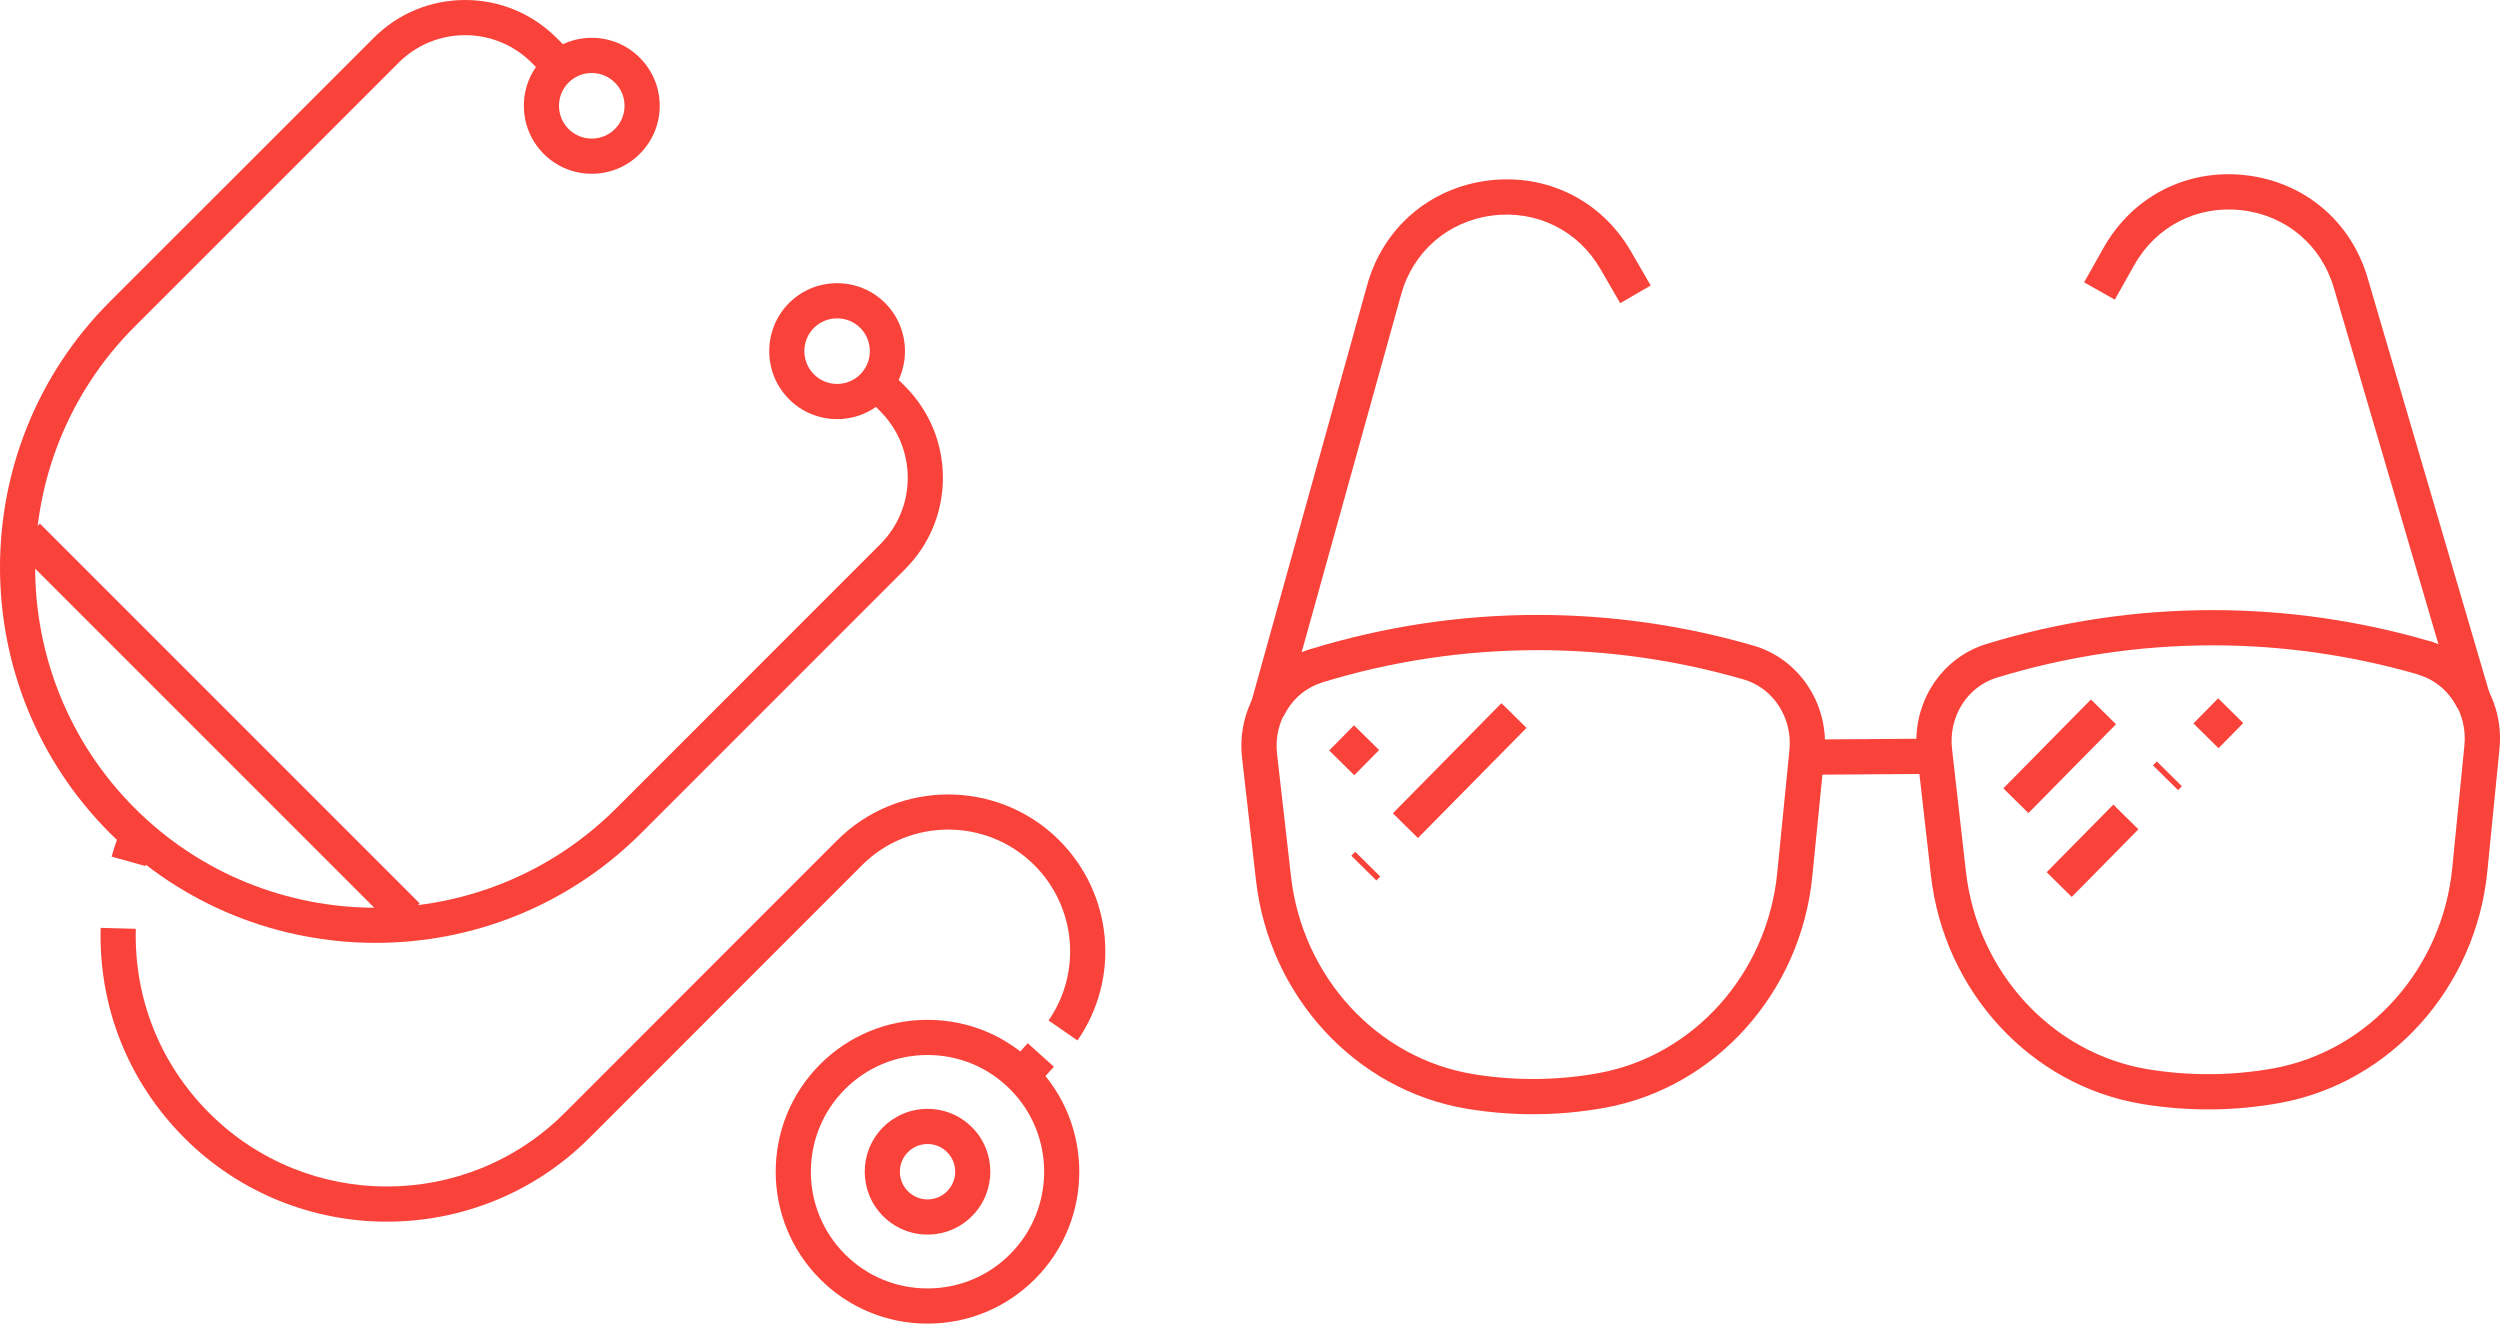 <?xml version="1.0" encoding="utf-8"?>
<!-- Generator: Adobe Illustrator 15.0.0, SVG Export Plug-In . SVG Version: 6.00 Build 0)  -->
<!DOCTYPE svg PUBLIC "-//W3C//DTD SVG 1.1//EN" "http://www.w3.org/Graphics/SVG/1.1/DTD/svg11.dtd">
<svg version="1.1" id="Layer_1" xmlns="http://www.w3.org/2000/svg" xmlns:xlink="http://www.w3.org/1999/xlink" x="0px" y="0px"
	 width="297.734px" height="157.633px" viewBox="164.204 86.937 297.734 157.633"
	 enable-background="new 164.204 86.937 297.734 157.633" xml:space="preserve">
<g>
	<path fill="#F9423A" d="M181.527,190.082l-4.034-1.128c0.255-0.912,0.558-1.824,0.897-2.715l3.911,1.499
		C182.008,188.507,181.747,189.295,181.527,190.082z"/>
	<path fill="#F9423A" d="M210.28,232.429c-8.732,0-17.463-3.322-24.111-9.967c-6.684-6.692-10.227-15.577-9.977-25.021l4.186,0.11
		c-0.219,8.284,2.89,16.08,8.753,21.949c11.66,11.656,30.636,11.656,42.298,0l32.481-32.493c7.251-7.245,19.079-7.276,26.366-0.07
		c6.464,6.398,7.41,16.455,2.248,23.914l-3.444-2.384c4.003-5.785,3.268-13.588-1.75-18.553c-5.654-5.592-14.832-5.567-20.458,0.055
		l-32.481,32.492C227.743,229.106,219.01,232.429,210.28,232.429z"/>
	
		<rect x="285.188" y="212.435" transform="matrix(-0.744 -0.669 0.669 -0.744 358 564.795)" fill="#F9423A" width="4.189" height="2.654"/>
	<path fill="#F9423A" d="M274.664,244.57c-4.832,0-9.375-1.881-12.79-5.296c-7.051-7.056-7.051-18.532,0-25.582
		c3.415-3.417,7.958-5.3,12.79-5.3s9.375,1.883,12.791,5.301c7.049,7.049,7.05,18.525,0,25.58
		C284.038,242.689,279.496,244.57,274.664,244.57z M274.664,212.58c-3.713,0-7.204,1.448-9.829,4.073
		c-5.418,5.419-5.418,14.238,0,19.659c2.625,2.624,6.115,4.07,9.829,4.07c3.713,0,7.205-1.446,9.83-4.071
		c5.417-5.42,5.417-14.239,0-19.657C281.867,214.027,278.377,212.58,274.664,212.58z"/>
	<path fill="#F9423A" d="M234.679,107.631c-2.159,0-4.192-0.841-5.723-2.368c-3.15-3.159-3.15-8.292-0.005-11.448
		c1.535-1.532,3.568-2.374,5.728-2.374c2.161,0,4.192,0.842,5.719,2.373c1.53,1.529,2.374,3.562,2.374,5.722
		c0,2.162-0.844,4.195-2.376,5.725C238.87,106.79,236.84,107.631,234.679,107.631z M234.679,95.63c-1.042,0-2.025,0.407-2.765,1.146
		c-1.516,1.521-1.516,4.001,0.004,5.525c0.736,0.734,1.719,1.141,2.762,1.141c1.041,0,2.02-0.406,2.755-1.142
		c0.742-0.741,1.149-1.722,1.149-2.764c0-1.042-0.407-2.022-1.148-2.761C236.698,96.037,235.719,95.63,234.679,95.63z"/>
	<path fill="#F9423A" d="M263.897,136.849c-2.166,0-4.2-0.844-5.727-2.375c-3.139-3.149-3.14-8.281-0.004-11.441
		c1.534-1.53,3.566-2.369,5.73-2.369c2.163,0,4.195,0.839,5.723,2.362c3.15,3.167,3.148,8.299,0.002,11.449
		C268.096,136.005,266.062,136.849,263.897,136.849z M263.897,124.852c-1.046,0-2.029,0.405-2.765,1.139
		c-1.511,1.522-1.513,4.005,0.004,5.526c0.735,0.738,1.716,1.145,2.76,1.145c1.044,0,2.024-0.406,2.761-1.145
		c1.521-1.522,1.518-4.002-0.002-5.531C265.924,125.256,264.942,124.852,263.897,124.852z"/>
	<path fill="#F9423A" d="M274.668,233.966c-1.999,0-3.879-0.781-5.296-2.197c-2.912-2.918-2.912-7.664-0.001-10.581
		c1.419-1.416,3.299-2.193,5.296-2.193c1.999,0,3.878,0.779,5.292,2.191c2.917,2.919,2.917,7.665,0,10.583
		C278.548,233.185,276.668,233.966,274.668,233.966z M274.668,223.182c-0.881,0-1.71,0.345-2.336,0.969
		c-1.279,1.281-1.279,3.374,0.004,4.66c0.624,0.622,1.452,0.968,2.332,0.968c0.878,0,1.706-0.345,2.328-0.968
		c1.286-1.287,1.286-3.377,0.001-4.662C276.376,223.525,275.548,223.182,274.668,223.182z"/>
	<path fill="#F9423A" d="M208.933,199.227c-11.459,0-22.918-4.358-31.643-13.08c-17.448-17.452-17.448-45.841,0-63.287
		l31.405-31.397c2.908-2.916,6.778-4.523,10.894-4.525c0.002,0,0.005,0,0.007,0c4.118,0,7.991,1.607,10.908,4.526l1.885,1.879
		l-2.957,2.965l-1.887-1.882c-2.128-2.128-4.951-3.299-7.949-3.299c-0.002,0-0.004,0-0.006,0c-2.995,0.001-5.812,1.172-7.932,3.296
		l-31.407,31.399c-15.814,15.812-15.814,41.546,0.001,57.363c7.906,7.904,18.295,11.856,28.681,11.856
		c10.387,0.001,20.771-3.951,28.677-11.856l31.403-31.405c2.126-2.122,3.297-4.941,3.297-7.94c0-3-1.172-5.825-3.299-7.954
		l-1.884-1.879l2.959-2.965l1.886,1.881c2.919,2.924,4.525,6.799,4.525,10.917c0,4.119-1.606,7.991-4.524,10.903l-31.401,31.404
		C231.849,194.866,220.391,199.227,208.933,199.227z"/>
	
		<rect x="158.096" y="171.259" transform="matrix(-0.707 -0.707 0.707 -0.707 201.917 430.343)" fill="#F9423A" width="63.978" height="4.188"/>
</g>
<g>
	
		<rect x="426.341" y="170.89" transform="matrix(-0.712 -0.702 0.702 -0.712 612.004 597.005)" fill="#F9423A" width="4.196" height="4.199"/>
	
		<rect x="411.36" y="182.523" transform="matrix(-0.712 -0.702 0.702 -0.712 575.691 612.487)" fill="#F9423A" width="4.194" height="11.311"/>
	
		<rect x="407.512" y="169.47" transform="matrix(-0.712 -0.702 0.702 -0.712 576.956 590.504)" fill="#F9423A" width="4.195" height="14.859"/>
	
		<rect x="420.097" y="178.991" transform="matrix(-0.711 -0.703 0.703 -0.711 596.452 603.627)" fill="#F9423A" width="4.196" height="0.653"/>
	
		<rect x="335.93" y="169.456" transform="matrix(-0.712 -0.702 0.702 -0.712 453.296 543.216)" fill="#F9423A" width="4.195" height="18.42"/>
	
		<rect x="323.361" y="174.139" transform="matrix(-0.712 -0.702 0.702 -0.712 433.478 530.245)" fill="#F9423A" width="4.196" height="4.209"/>
	
		<rect x="324.712" y="189.719" transform="matrix(-0.711 -0.703 0.703 -0.711 425.619 554.959)" fill="#F9423A" width="4.195" height="0.659"/>
	
		<rect x="384.991" y="169.398" transform="matrix(-0.007 -1 1 -0.007 212.73 565.383)" fill="#F9423A" width="4.196" height="15.337"/>
	<g>
		<path fill="#F9423A" d="M346.784,219.634L346.784,219.634c-2.635,0-5.292-0.219-7.899-0.653
			c-13.203-2.197-23.525-13.371-25.097-27.177l-1.664-14.618c-0.665-5.857,2.819-11.316,8.283-12.981
			c8.747-2.677,17.812-4.034,26.938-4.034c8.677,0,17.317,1.229,25.684,3.654c5.484,1.594,9.042,7.008,8.463,12.871l-1.456,14.636
			c-1.372,13.82-11.53,25.145-24.704,27.533C352.522,219.376,349.645,219.634,346.784,219.634z M347.345,164.366
			c-8.708,0-17.361,1.295-25.711,3.851c-3.533,1.077-5.777,4.648-5.343,8.495l1.665,14.618
			c1.362,11.953,10.251,21.621,21.617,23.513c2.381,0.396,4.806,0.596,7.21,0.597c0.001,0,0.001,0,0.001,0
			c2.61,0,5.233-0.237,7.799-0.703c11.34-2.056,20.09-11.853,21.276-23.82l1.457-14.635c0.381-3.854-1.914-7.397-5.456-8.428
			C363.874,165.539,355.626,164.366,347.345,164.366z"/>
		<path fill="#F9423A" d="M427.186,219.062c-2.639,0-5.302-0.219-7.917-0.653c-13.205-2.196-23.525-13.372-25.101-27.179
			l-1.658-14.614c-0.666-5.857,2.815-11.321,8.278-12.99c8.748-2.673,17.811-4.028,26.935-4.028c8.683,0,17.328,1.23,25.695,3.654
			c5.479,1.601,9.033,7.01,8.46,12.866l-1.453,14.633c-1.38,13.834-11.543,25.16-24.715,27.544
			C432.91,218.804,430.042,219.062,427.186,219.062z M427.723,163.792c-8.709,0-17.359,1.295-25.71,3.847
			c-3.529,1.077-5.772,4.654-5.335,8.505l1.657,14.612c1.365,11.954,10.255,21.625,21.62,23.514
			c4.976,0.825,10.095,0.791,15.005-0.101c11.341-2.054,20.095-11.854,21.289-23.833l1.451-14.63
			c0.378-3.847-1.916-7.393-5.455-8.426C444.263,164.968,436.01,163.792,427.723,163.792z"/>
		<path fill="#F9423A" d="M456.868,171.263c-0.98-1.977-2.626-3.389-4.634-3.979l1.181-4.025c0.406,0.12,0.807,0.262,1.197,0.427
			l-12.466-42.478c-1.493-5.096-5.7-8.635-10.979-9.237c-5.282-0.604-10.18,1.9-12.784,6.532l-2.32,4.118l-3.655-2.06l2.32-4.116
			c3.445-6.128,9.933-9.44,16.914-8.642c6.985,0.797,12.552,5.48,14.528,12.224l14.59,49.713L456.868,171.263z"/>
		<path fill="#F9423A" d="M317.069,172.25l-3.915-1.464l13.875-49.906c1.886-6.776,7.39-11.542,14.364-12.436
			c6.97-0.894,13.496,2.325,17.028,8.403l2.372,4.091l-3.631,2.105l-2.37-4.09c-2.667-4.591-7.598-7.021-12.866-6.348
			c-5.271,0.676-9.432,4.278-10.855,9.399l-11.854,42.635c0.387-0.168,0.782-0.315,1.187-0.439l1.231,4.01
			C319.639,168.823,318.017,170.259,317.069,172.25z"/>
	</g>
</g>
</svg>
